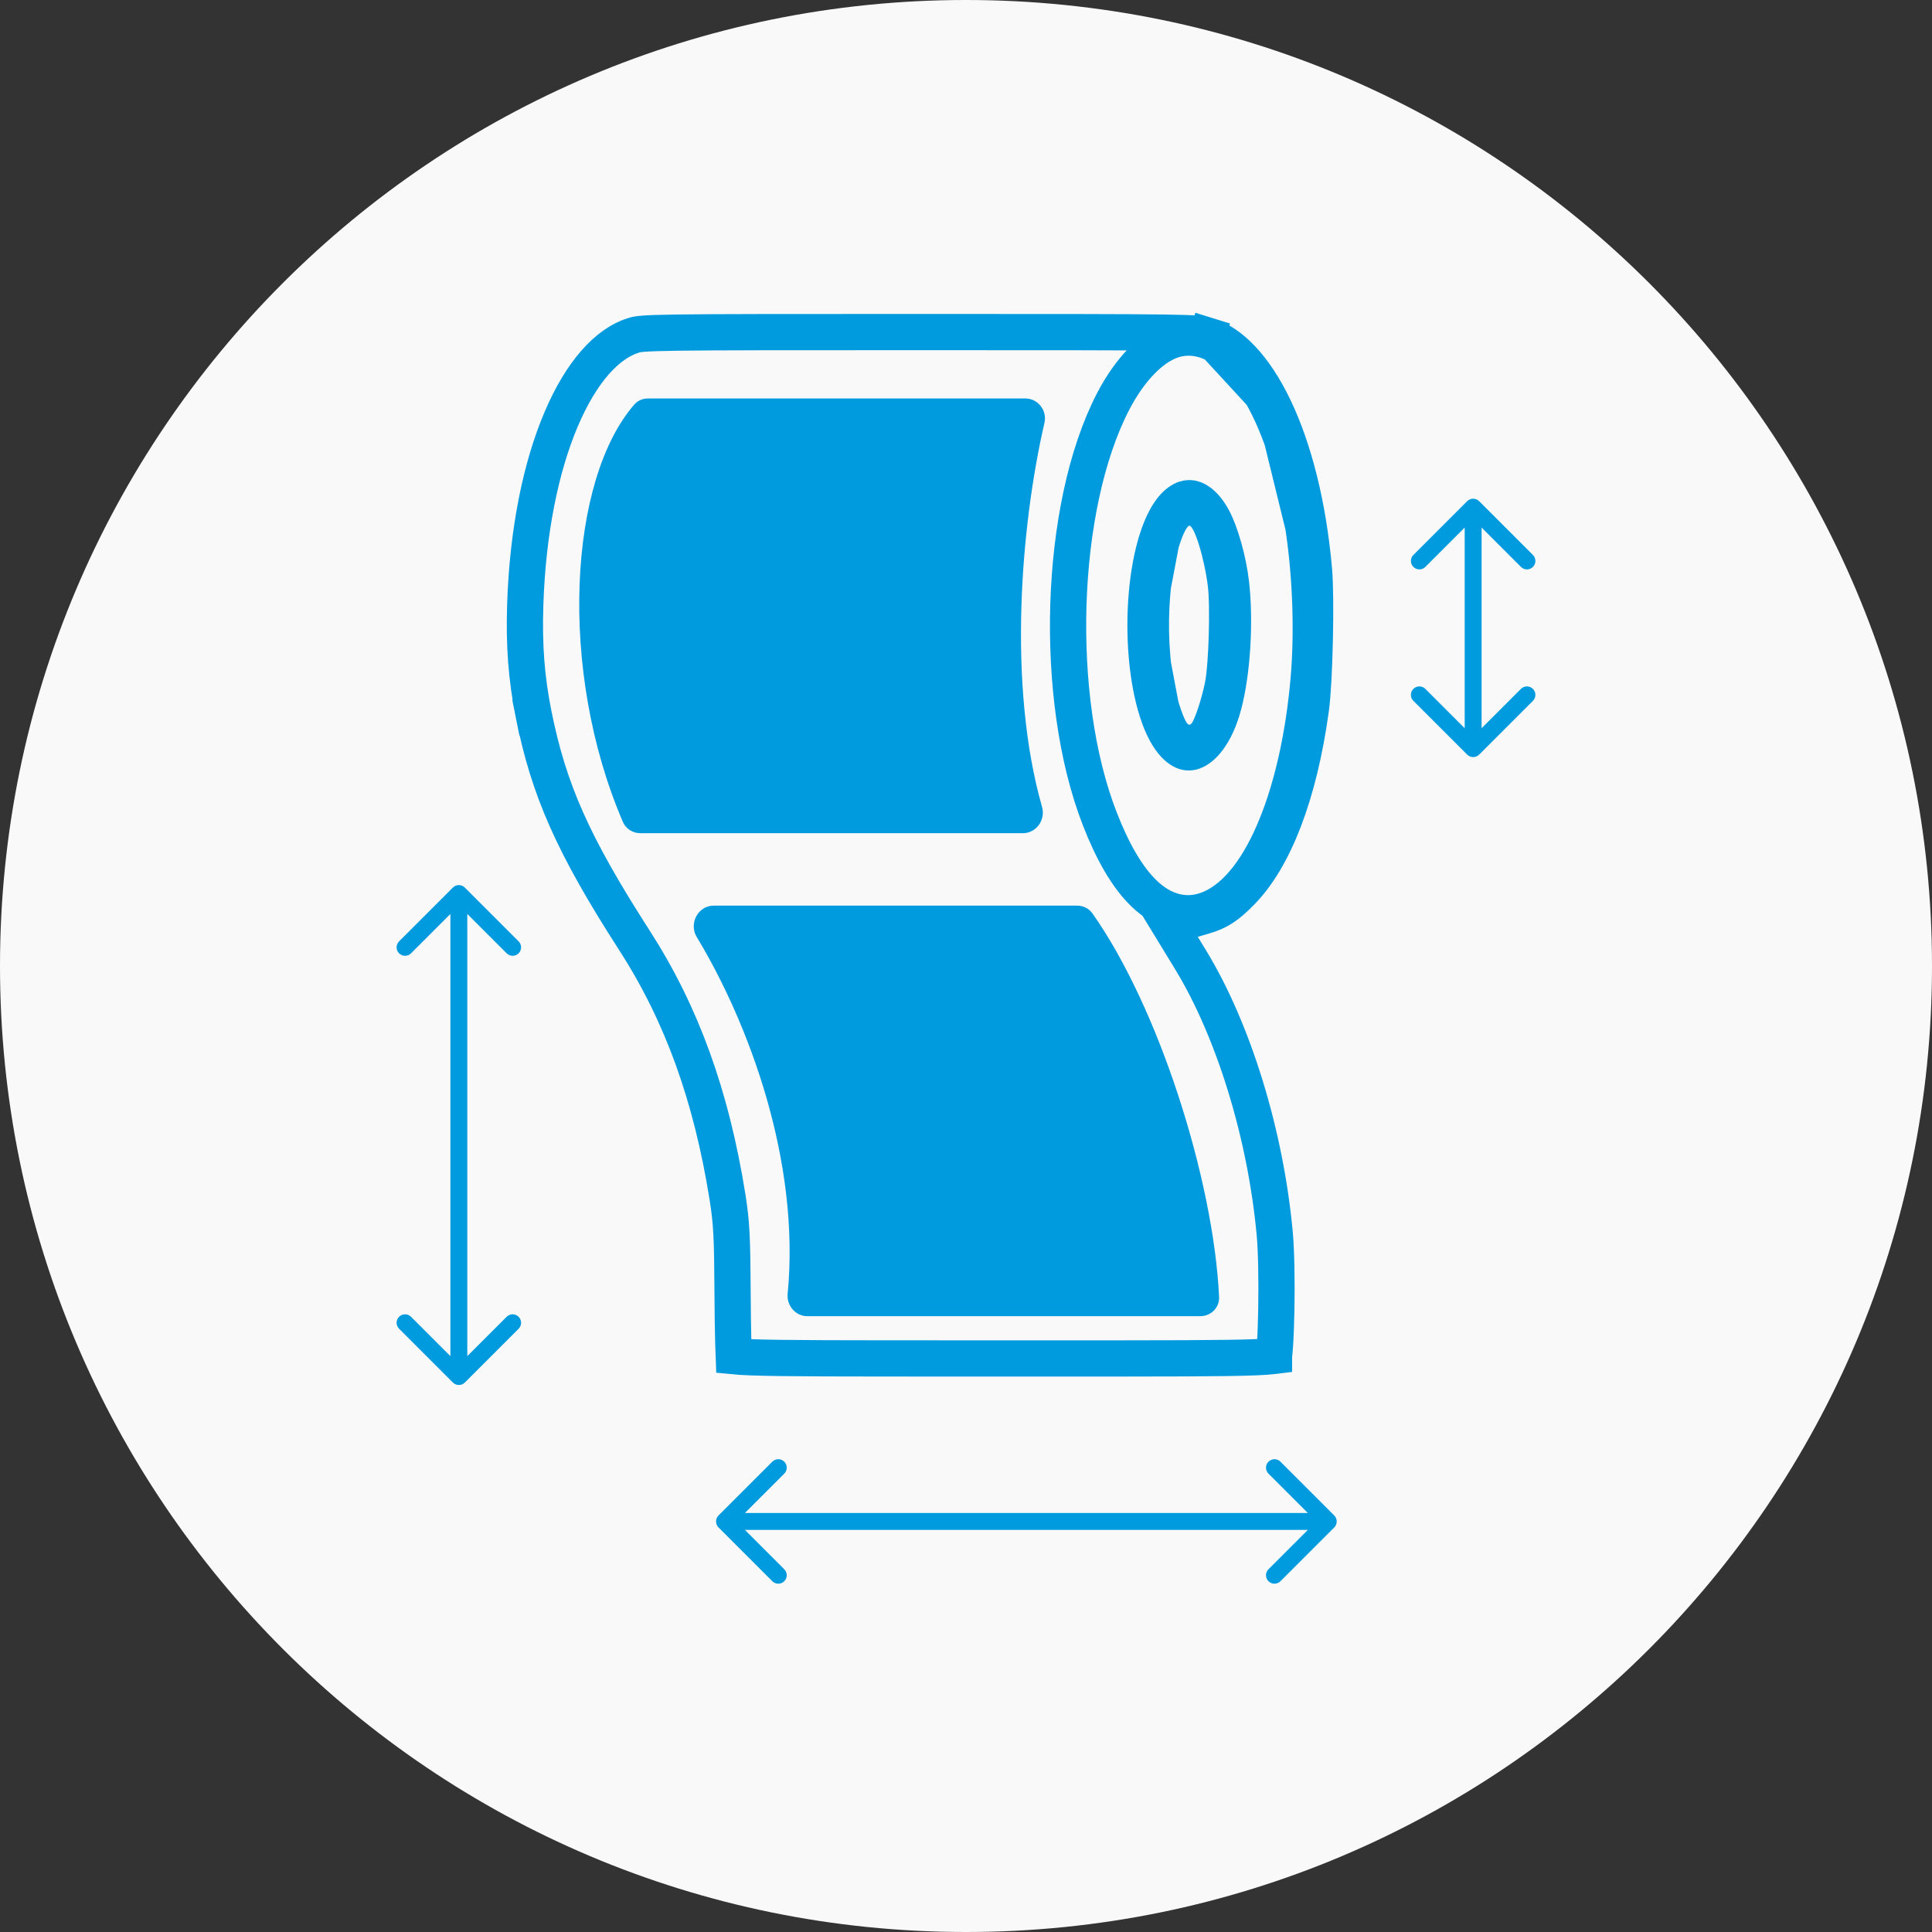 <svg width="80" height="80" viewBox="0 0 80 80" fill="none" xmlns="http://www.w3.org/2000/svg">
<rect x="0" y="0" width="80" height="80" fill="#333333" stroke="none"/>
<g clip-path="url(#clip0_117_267)">
<path d="M80 40C80 17.909 62.091 0 40 0C17.909 0 0 17.909 0 40C0 62.091 17.909 80 40 80C62.091 80 80 62.091 80 40Z" fill="#F9F9F9"/>
<path d="M61.248 20.753C61.111 20.616 60.889 20.616 60.752 20.753L58.525 22.98C58.388 23.117 58.388 23.338 58.525 23.475C58.662 23.612 58.883 23.612 59.02 23.475L61 21.495L62.98 23.475C63.117 23.612 63.338 23.612 63.475 23.475C63.612 23.338 63.612 23.117 63.475 22.98L61.248 20.753ZM60.752 31.247C60.889 31.384 61.111 31.384 61.248 31.247L63.475 29.02C63.612 28.883 63.612 28.662 63.475 28.525C63.338 28.388 63.117 28.388 62.98 28.525L61 30.505L59.02 28.525C58.883 28.388 58.662 28.388 58.525 28.525C58.388 28.662 58.388 28.883 58.525 29.02L60.752 31.247ZM60.65 21V31H61.35V21H60.65Z" fill="#009ADE"/>
<path d="M55.248 63.248C55.384 63.111 55.384 62.889 55.248 62.752L53.02 60.525C52.883 60.388 52.662 60.388 52.525 60.525C52.388 60.662 52.388 60.883 52.525 61.02L54.505 63L52.525 64.98C52.388 65.117 52.388 65.338 52.525 65.475C52.662 65.612 52.883 65.612 53.02 65.475L55.248 63.248ZM29.753 62.752C29.616 62.889 29.616 63.111 29.753 63.248L31.98 65.475C32.117 65.612 32.338 65.612 32.475 65.475C32.612 65.338 32.612 65.117 32.475 64.98L30.495 63L32.475 61.02C32.612 60.883 32.612 60.662 32.475 60.525C32.338 60.388 32.117 60.388 31.98 60.525L29.753 62.752ZM55 62.65H30V63.35H55V62.65Z" fill="#009ADE"/>
<path d="M19.247 36.752C19.111 36.616 18.889 36.616 18.753 36.752L16.525 38.98C16.388 39.117 16.388 39.338 16.525 39.475C16.662 39.612 16.883 39.612 17.02 39.475L19 37.495L20.98 39.475C21.117 39.612 21.338 39.612 21.475 39.475C21.612 39.338 21.612 39.117 21.475 38.98L19.247 36.752ZM18.753 57.248C18.889 57.384 19.111 57.384 19.247 57.248L21.475 55.02C21.612 54.883 21.612 54.662 21.475 54.525C21.338 54.388 21.117 54.388 20.98 54.525L19 56.505L17.02 54.525C16.883 54.388 16.662 54.388 16.525 54.525C16.388 54.662 16.388 54.883 16.525 55.02L18.753 57.248ZM18.65 37V57H19.35V37H18.65Z" fill="#009ADE"/>
<path d="M22.094 29.568C22.72 32.703 23.723 34.981 26.268 38.934C28.233 41.986 29.456 45.38 30.124 49.566C30.294 50.634 30.322 51.237 30.335 53.601C30.339 54.353 30.349 55.058 30.363 55.585C30.369 55.816 30.376 56.01 30.382 56.159C30.543 56.175 30.768 56.19 31.084 56.202C32.367 56.25 34.921 56.25 40.082 56.25C40.545 56.25 41.029 56.25 41.535 56.25C42.171 56.25 42.772 56.25 43.34 56.25C48.301 56.251 50.756 56.251 51.996 56.2C52.339 56.186 52.571 56.169 52.729 56.149C52.738 56.148 52.746 56.147 52.754 56.146L52.754 56.144C52.769 56.03 52.783 55.871 52.796 55.672C52.822 55.276 52.84 54.757 52.85 54.196C52.869 53.066 52.85 51.821 52.787 51.119C52.412 46.977 51.077 42.656 49.296 39.737L48.957 39.182L48.446 38.345L49.387 38.071L49.874 37.929C50.438 37.764 50.802 37.544 51.408 36.923C52.746 35.553 53.792 32.942 54.286 29.313C54.359 28.77 54.418 27.643 54.443 26.47C54.469 25.299 54.459 24.159 54.409 23.594M22.094 29.568L21.359 29.715M22.094 29.568C21.797 28.077 21.693 26.726 21.75 25.013C21.85 21.993 22.394 19.349 23.228 17.379C24.076 15.376 25.155 14.22 26.224 13.889C26.23 13.887 26.235 13.886 26.241 13.884C26.387 13.838 26.526 13.794 28.023 13.773C29.558 13.751 32.441 13.75 38.108 13.75C43.775 13.75 46.657 13.751 48.193 13.773C49.69 13.794 49.829 13.838 49.974 13.884C49.98 13.886 49.986 13.887 49.992 13.889M49.992 13.889L50.214 13.173M49.992 13.889C50.953 14.187 51.942 15.172 52.766 16.899M49.992 13.889L52.766 16.899M54.409 23.594C54.17 20.903 53.578 18.601 52.766 16.899M54.409 23.594L52.766 16.899M48.267 21.475C48.645 20.775 49.034 20.625 49.247 20.626C49.461 20.627 49.853 20.783 50.232 21.489C50.535 22.055 50.864 23.192 50.974 24.158C51.157 25.759 51.022 27.868 50.664 29.2C50.324 30.465 49.767 31.002 49.409 31.122C49.255 31.174 49.103 31.166 48.932 31.072C48.745 30.97 48.504 30.744 48.267 30.306M48.267 21.475C47.737 22.459 47.433 24.128 47.433 25.89M48.267 21.475L47.433 25.89M48.267 30.306C47.737 29.322 47.433 27.653 47.433 25.89M48.267 30.306L47.433 25.89M50.633 28.401C50.723 27.953 50.779 27.107 50.802 26.314C50.825 25.516 50.818 24.657 50.758 24.175C50.68 23.552 50.531 22.884 50.371 22.363C50.292 22.106 50.203 21.86 50.108 21.665C50.062 21.571 50 21.457 49.916 21.354C49.875 21.302 49.809 21.23 49.716 21.165C49.625 21.102 49.463 21.016 49.246 21.016C49.046 21.016 48.901 21.092 48.835 21.132C48.761 21.177 48.707 21.226 48.673 21.259C48.605 21.326 48.552 21.398 48.515 21.452C48.438 21.565 48.367 21.701 48.309 21.836C47.881 22.839 47.677 24.265 47.657 25.652C47.637 27.045 47.801 28.513 48.187 29.614C48.282 29.886 48.392 30.177 48.537 30.375C48.605 30.468 48.794 30.7 49.132 30.749C49.509 30.803 49.764 30.592 49.864 30.493C49.959 30.397 50.02 30.289 50.048 30.238C50.084 30.171 50.117 30.099 50.147 30.03C50.207 29.89 50.268 29.723 50.326 29.548C50.441 29.198 50.558 28.773 50.633 28.401ZM50.633 28.401L49.898 28.254M46.098 16.614C46.445 15.948 46.857 15.364 47.3 14.919C47.731 14.485 48.251 14.124 48.82 14.017C49.498 13.889 50.137 14.098 50.679 14.48C51.213 14.855 51.686 15.417 52.095 16.085C52.915 17.423 53.565 19.329 53.925 21.532C54.267 23.62 54.366 26.065 54.191 28.103C53.99 30.448 53.514 32.562 52.843 34.207C52.191 35.806 51.283 37.132 50.103 37.626C49.625 37.827 49.128 37.87 48.64 37.745C48.163 37.623 47.743 37.352 47.378 37.002C46.661 36.316 46.057 35.232 45.545 33.919C44.558 31.391 44.143 28.151 44.24 25.031C44.337 21.917 44.949 18.826 46.098 16.614ZM46.098 16.614L46.764 16.96M49.759 22.29L49.757 22.292" stroke="#009ADE" stroke-width="1.5"/>
<path d="M25.792 34.033C23.098 27.767 23.545 19.856 26.274 16.741C26.414 16.582 26.618 16.5 26.831 16.5H42.457C42.983 16.5 43.366 16.999 43.248 17.512C42.259 21.808 41.72 28.402 43.149 33.413C43.301 33.947 42.913 34.5 42.358 34.5H26.512C26.2 34.5 25.915 34.319 25.792 34.033Z" fill="#009ADE"/>
<path d="M32.615 53.575C33.147 48.076 31 42.358 28.85 38.799C28.514 38.242 28.903 37.5 29.554 37.5H44.601C44.853 37.5 45.089 37.617 45.235 37.822C47.976 41.7 50.247 48.823 50.48 53.702C50.501 54.144 50.142 54.5 49.701 54.5H33.432C32.942 54.5 32.568 54.063 32.615 53.575Z" fill="#009ADE"/>
</g>
<defs>
<clipPath id="clip0_117_267">
<rect width="80" height="80" fill="white"/>
</clipPath>
</defs>
</svg>
